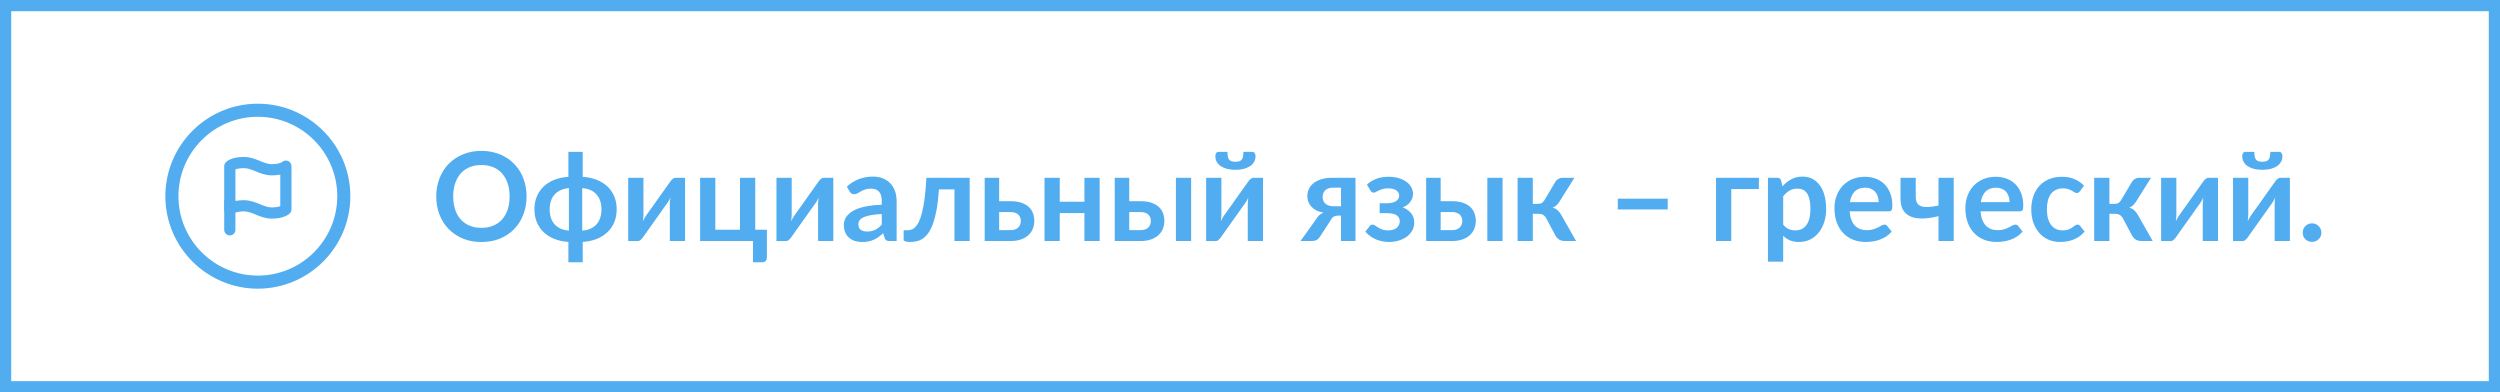 <?xml version="1.0" encoding="UTF-8"?> <svg xmlns="http://www.w3.org/2000/svg" width="446" height="70" viewBox="0 0 446 70" fill="none"> <path d="M93.94 35.047C93.94 36.213 93.746 37.295 93.357 38.292C92.976 39.282 92.433 40.14 91.729 40.866C91.025 41.592 90.178 42.16 89.188 42.571C88.198 42.974 87.098 43.176 85.888 43.176C84.685 43.176 83.589 42.974 82.599 42.571C81.609 42.16 80.758 41.592 80.047 40.866C79.343 40.14 78.797 39.282 78.408 38.292C78.019 37.295 77.825 36.213 77.825 35.047C77.825 33.881 78.019 32.803 78.408 31.813C78.797 30.816 79.343 29.954 80.047 29.228C80.758 28.502 81.609 27.937 82.599 27.534C83.589 27.123 84.685 26.918 85.888 26.918C86.695 26.918 87.454 27.013 88.165 27.204C88.876 27.387 89.529 27.651 90.123 27.996C90.717 28.333 91.249 28.748 91.718 29.239C92.195 29.723 92.598 30.266 92.928 30.867C93.258 31.468 93.507 32.121 93.676 32.825C93.852 33.529 93.94 34.27 93.94 35.047ZM90.915 35.047C90.915 34.174 90.798 33.393 90.563 32.704C90.328 32.007 89.995 31.417 89.562 30.933C89.129 30.449 88.601 30.079 87.978 29.822C87.362 29.565 86.665 29.437 85.888 29.437C85.111 29.437 84.41 29.565 83.787 29.822C83.171 30.079 82.643 30.449 82.203 30.933C81.77 31.417 81.437 32.007 81.202 32.704C80.967 33.393 80.85 34.174 80.85 35.047C80.85 35.92 80.967 36.704 81.202 37.401C81.437 38.09 81.77 38.677 82.203 39.161C82.643 39.638 83.171 40.004 83.787 40.261C84.41 40.518 85.111 40.646 85.888 40.646C86.665 40.646 87.362 40.518 87.978 40.261C88.601 40.004 89.129 39.638 89.562 39.161C89.995 38.677 90.328 38.09 90.563 37.401C90.798 36.704 90.915 35.92 90.915 35.047ZM103.868 41.141C104.96 41.06 105.804 40.694 106.398 40.041C106.999 39.388 107.3 38.494 107.3 37.357C107.3 36.22 106.999 35.326 106.398 34.673C105.804 34.013 104.96 33.643 103.868 33.562V41.141ZM101.492 33.562C100.949 33.606 100.465 33.723 100.04 33.914C99.622 34.097 99.262 34.35 98.962 34.673C98.668 34.996 98.445 35.384 98.291 35.839C98.137 36.286 98.06 36.792 98.06 37.357C98.06 37.922 98.137 38.431 98.291 38.886C98.445 39.333 98.668 39.718 98.962 40.041C99.262 40.356 99.622 40.609 100.04 40.8C100.465 40.983 100.949 41.097 101.492 41.141V33.562ZM103.956 31.549C104.858 31.6 105.679 31.773 106.42 32.066C107.168 32.352 107.806 32.744 108.334 33.243C108.869 33.742 109.283 34.336 109.577 35.025C109.87 35.714 110.017 36.484 110.017 37.335C110.017 38.193 109.87 38.97 109.577 39.667C109.283 40.356 108.869 40.95 108.334 41.449C107.806 41.948 107.168 42.344 106.42 42.637C105.679 42.93 104.858 43.103 103.956 43.154V46.784H101.404V43.154C100.502 43.103 99.677 42.93 98.929 42.637C98.188 42.344 97.55 41.948 97.015 41.449C96.487 40.95 96.076 40.356 95.783 39.667C95.489 38.97 95.343 38.193 95.343 37.335C95.343 36.484 95.489 35.714 95.783 35.025C96.076 34.336 96.487 33.742 97.015 33.243C97.55 32.744 98.188 32.352 98.929 32.066C99.677 31.773 100.502 31.6 101.404 31.549V27.094H103.956V31.549ZM122.214 31.714V43H119.497V36.411C119.497 36.242 119.505 36.059 119.519 35.861C119.541 35.656 119.567 35.45 119.596 35.245C119.45 35.582 119.288 35.879 119.112 36.136C119.098 36.151 119.024 36.253 118.892 36.444C118.76 36.627 118.588 36.866 118.375 37.159C118.17 37.452 117.935 37.786 117.671 38.16C117.407 38.527 117.14 38.901 116.868 39.282C116.23 40.184 115.508 41.203 114.701 42.34C114.599 42.494 114.463 42.644 114.294 42.791C114.133 42.938 113.946 43.011 113.733 43.011H112.072V31.725H114.789V38.314C114.789 38.483 114.778 38.67 114.756 38.875C114.742 39.073 114.72 39.275 114.69 39.48C114.852 39.121 115.013 38.824 115.174 38.589C115.182 38.574 115.251 38.475 115.383 38.292C115.515 38.109 115.684 37.87 115.889 37.577C116.102 37.284 116.34 36.954 116.604 36.587C116.868 36.213 117.136 35.832 117.407 35.443C118.045 34.541 118.771 33.522 119.585 32.385C119.688 32.224 119.824 32.073 119.992 31.934C120.161 31.787 120.352 31.714 120.564 31.714H122.214ZM136.812 40.987V45.97C136.812 46.219 136.738 46.417 136.592 46.564C136.445 46.711 136.258 46.784 136.031 46.784H134.337V43H124.899V31.714H127.616V40.987H132.016V31.714H134.733V40.987H136.812ZM148.662 31.714V43H145.945V36.411C145.945 36.242 145.952 36.059 145.967 35.861C145.989 35.656 146.014 35.45 146.044 35.245C145.897 35.582 145.736 35.879 145.56 36.136C145.545 36.151 145.472 36.253 145.34 36.444C145.208 36.627 145.035 36.866 144.823 37.159C144.617 37.452 144.383 37.786 144.119 38.16C143.855 38.527 143.587 38.901 143.316 39.282C142.678 40.184 141.955 41.203 141.149 42.34C141.046 42.494 140.91 42.644 140.742 42.791C140.58 42.938 140.393 43.011 140.181 43.011H138.52V31.725H141.237V38.314C141.237 38.483 141.226 38.67 141.204 38.875C141.189 39.073 141.167 39.275 141.138 39.48C141.299 39.121 141.46 38.824 141.622 38.589C141.629 38.574 141.699 38.475 141.831 38.292C141.963 38.109 142.131 37.87 142.337 37.577C142.549 37.284 142.788 36.954 143.052 36.587C143.316 36.213 143.583 35.832 143.855 35.443C144.493 34.541 145.219 33.522 146.033 32.385C146.135 32.224 146.271 32.073 146.44 31.934C146.608 31.787 146.799 31.714 147.012 31.714H148.662ZM157.308 38.182C156.523 38.219 155.863 38.288 155.328 38.391C154.793 38.486 154.364 38.611 154.041 38.765C153.718 38.919 153.487 39.099 153.348 39.304C153.209 39.509 153.139 39.733 153.139 39.975C153.139 40.452 153.278 40.793 153.557 40.998C153.843 41.203 154.213 41.306 154.668 41.306C155.225 41.306 155.706 41.207 156.109 41.009C156.52 40.804 156.919 40.496 157.308 40.085V38.182ZM151.082 33.287C152.38 32.099 153.942 31.505 155.768 31.505C156.428 31.505 157.018 31.615 157.539 31.835C158.06 32.048 158.5 32.348 158.859 32.737C159.218 33.118 159.49 33.577 159.673 34.112C159.864 34.647 159.959 35.234 159.959 35.872V43H158.727C158.47 43 158.272 42.963 158.133 42.89C157.994 42.809 157.884 42.652 157.803 42.417L157.561 41.603C157.275 41.86 156.996 42.087 156.725 42.285C156.454 42.476 156.171 42.637 155.878 42.769C155.585 42.901 155.269 43 154.932 43.066C154.602 43.139 154.235 43.176 153.832 43.176C153.355 43.176 152.915 43.114 152.512 42.989C152.109 42.857 151.76 42.663 151.467 42.406C151.174 42.149 150.946 41.83 150.785 41.449C150.624 41.068 150.543 40.624 150.543 40.118C150.543 39.832 150.591 39.55 150.686 39.271C150.781 38.985 150.935 38.714 151.148 38.457C151.368 38.2 151.65 37.958 151.995 37.731C152.34 37.504 152.761 37.306 153.26 37.137C153.766 36.968 154.353 36.833 155.02 36.73C155.687 36.62 156.45 36.554 157.308 36.532V35.872C157.308 35.117 157.147 34.559 156.824 34.2C156.501 33.833 156.036 33.65 155.427 33.65C154.987 33.65 154.62 33.701 154.327 33.804C154.041 33.907 153.788 34.024 153.568 34.156C153.348 34.281 153.146 34.394 152.963 34.497C152.787 34.6 152.589 34.651 152.369 34.651C152.178 34.651 152.017 34.603 151.885 34.508C151.753 34.405 151.647 34.288 151.566 34.156L151.082 33.287ZM172.99 43H170.273V33.793H167.501C167.413 35.179 167.277 36.374 167.094 37.379C166.91 38.376 166.69 39.223 166.434 39.92C166.184 40.617 165.902 41.178 165.587 41.603C165.279 42.021 164.949 42.347 164.597 42.582C164.245 42.817 163.882 42.971 163.508 43.044C163.134 43.125 162.756 43.165 162.375 43.165C161.971 43.165 161.674 43.128 161.484 43.055C161.3 42.989 161.209 42.894 161.209 42.769V41.075H161.858C162.1 41.075 162.342 41.038 162.584 40.965C162.826 40.892 163.06 40.741 163.288 40.514C163.515 40.287 163.731 39.964 163.937 39.546C164.142 39.121 164.329 38.563 164.498 37.874C164.674 37.177 164.828 36.327 164.96 35.322C165.092 34.317 165.194 33.115 165.268 31.714H172.99V43ZM180.275 41.053C180.891 41.053 181.35 40.899 181.65 40.591C181.958 40.283 182.112 39.887 182.112 39.403C182.112 39.198 182.076 39 182.002 38.809C181.936 38.618 181.83 38.45 181.683 38.303C181.537 38.156 181.346 38.043 181.111 37.962C180.877 37.874 180.594 37.83 180.264 37.83H178.251V41.053H180.275ZM180.253 35.894C181.038 35.894 181.702 35.989 182.244 36.18C182.787 36.371 183.227 36.627 183.564 36.95C183.902 37.273 184.144 37.647 184.29 38.072C184.444 38.49 184.521 38.93 184.521 39.392C184.521 39.92 184.426 40.408 184.235 40.855C184.052 41.295 183.777 41.676 183.41 41.999C183.051 42.314 182.607 42.56 182.079 42.736C181.559 42.912 180.961 43 180.286 43H175.666V31.714H178.251V35.894H180.253ZM196.178 31.714V43H193.461V38.006H189.061V43H186.344V31.714H189.061V35.993H193.461V31.714H196.178ZM203.478 41.053C204.094 41.053 204.553 40.899 204.853 40.591C205.161 40.283 205.315 39.887 205.315 39.403C205.315 39.198 205.279 39 205.205 38.809C205.139 38.618 205.033 38.45 204.886 38.303C204.74 38.156 204.549 38.043 204.314 37.962C204.08 37.874 203.797 37.83 203.467 37.83H201.454V41.053H203.478ZM203.456 35.894C204.241 35.894 204.905 35.989 205.447 36.18C205.99 36.371 206.43 36.627 206.767 36.95C207.105 37.273 207.347 37.647 207.493 38.072C207.647 38.49 207.724 38.93 207.724 39.392C207.724 39.92 207.629 40.408 207.438 40.855C207.255 41.295 206.98 41.676 206.613 41.999C206.254 42.314 205.81 42.56 205.282 42.736C204.762 42.912 204.164 43 203.489 43H198.869V31.714H201.454V35.894H203.456ZM212.498 31.714V43H209.781V31.714H212.498ZM225.318 31.714V43H222.601V36.411C222.601 36.242 222.608 36.059 222.623 35.861C222.645 35.656 222.671 35.45 222.7 35.245C222.553 35.582 222.392 35.879 222.216 36.136C222.201 36.151 222.128 36.253 221.996 36.444C221.864 36.627 221.692 36.866 221.479 37.159C221.274 37.452 221.039 37.786 220.775 38.16C220.511 38.527 220.243 38.901 219.972 39.282C219.334 40.184 218.612 41.203 217.805 42.34C217.702 42.494 217.567 42.644 217.398 42.791C217.237 42.938 217.05 43.011 216.837 43.011H215.176V31.725H217.893V38.314C217.893 38.483 217.882 38.67 217.86 38.875C217.845 39.073 217.823 39.275 217.794 39.48C217.955 39.121 218.117 38.824 218.278 38.589C218.285 38.574 218.355 38.475 218.487 38.292C218.619 38.109 218.788 37.87 218.993 37.577C219.206 37.284 219.444 36.954 219.708 36.587C219.972 36.213 220.24 35.832 220.511 35.443C221.149 34.541 221.875 33.522 222.689 32.385C222.792 32.224 222.927 32.073 223.096 31.934C223.265 31.787 223.455 31.714 223.668 31.714H225.318ZM220.401 28.854C220.672 28.854 220.9 28.825 221.083 28.766C221.266 28.707 221.413 28.612 221.523 28.48C221.633 28.341 221.71 28.157 221.754 27.93C221.798 27.703 221.82 27.424 221.82 27.094H223.426C223.617 27.094 223.756 27.175 223.844 27.336C223.939 27.49 223.987 27.662 223.987 27.853C223.987 28.227 223.903 28.568 223.734 28.876C223.565 29.177 223.323 29.433 223.008 29.646C222.693 29.851 222.315 30.013 221.875 30.13C221.435 30.24 220.944 30.295 220.401 30.295C219.858 30.295 219.367 30.24 218.927 30.13C218.487 30.013 218.109 29.851 217.794 29.646C217.479 29.433 217.237 29.177 217.068 28.876C216.899 28.568 216.815 28.227 216.815 27.853C216.815 27.662 216.859 27.49 216.947 27.336C217.042 27.175 217.185 27.094 217.376 27.094H218.982C218.982 27.424 219.004 27.703 219.048 27.93C219.092 28.157 219.169 28.341 219.279 28.48C219.389 28.612 219.532 28.707 219.708 28.766C219.891 28.825 220.122 28.854 220.401 28.854ZM239.237 36.796V33.485H237.763C237.418 33.485 237.132 33.536 236.905 33.639C236.677 33.734 236.49 33.863 236.344 34.024C236.204 34.178 236.105 34.354 236.047 34.552C235.988 34.75 235.959 34.944 235.959 35.135C235.959 35.656 236.131 36.063 236.476 36.356C236.828 36.649 237.297 36.796 237.884 36.796H239.237ZM241.822 31.714V43H239.237V38.468H238.764C238.544 38.468 238.36 38.49 238.214 38.534C238.074 38.571 237.953 38.626 237.851 38.699C237.755 38.765 237.671 38.849 237.598 38.952C237.532 39.055 237.462 39.168 237.389 39.293L235.585 42.065C235.497 42.219 235.401 42.355 235.299 42.472C235.203 42.589 235.09 42.688 234.958 42.769C234.833 42.842 234.683 42.901 234.507 42.945C234.338 42.982 234.133 43 233.891 43H232.01L234.859 39.018C235.013 38.739 235.192 38.516 235.398 38.347C235.603 38.178 235.845 38.043 236.124 37.94C235.596 37.845 235.145 37.698 234.771 37.5C234.404 37.295 234.107 37.06 233.88 36.796C233.652 36.525 233.487 36.235 233.385 35.927C233.282 35.619 233.231 35.315 233.231 35.014C233.231 34.596 233.311 34.189 233.473 33.793C233.641 33.397 233.905 33.045 234.265 32.737C234.624 32.429 235.086 32.183 235.651 32C236.215 31.809 236.894 31.714 237.686 31.714H241.822ZM243.864 32.935C244.289 32.524 244.817 32.191 245.448 31.934C246.078 31.67 246.834 31.538 247.714 31.538C248.41 31.538 249.03 31.622 249.573 31.791C250.115 31.952 250.57 32.176 250.937 32.462C251.311 32.741 251.593 33.063 251.784 33.43C251.982 33.789 252.081 34.167 252.081 34.563C252.081 34.776 252.048 34.999 251.982 35.234C251.923 35.461 251.82 35.685 251.674 35.905C251.534 36.125 251.347 36.33 251.113 36.521C250.878 36.704 250.588 36.862 250.244 36.994C250.86 37.229 251.355 37.573 251.729 38.028C252.11 38.483 252.301 39.044 252.301 39.711C252.301 40.261 252.172 40.749 251.916 41.174C251.666 41.599 251.333 41.962 250.915 42.263C250.497 42.556 250.016 42.78 249.474 42.934C248.938 43.088 248.385 43.165 247.813 43.165C247.49 43.165 247.142 43.136 246.768 43.077C246.401 43.018 246.031 42.919 245.657 42.78C245.283 42.633 244.916 42.443 244.557 42.208C244.197 41.966 243.871 41.669 243.578 41.317L244.359 40.327C244.469 40.158 244.634 40.074 244.854 40.074C245.022 40.074 245.184 40.129 245.338 40.239C245.492 40.342 245.668 40.459 245.866 40.591C246.071 40.716 246.313 40.833 246.592 40.943C246.87 41.046 247.219 41.097 247.637 41.097C248.319 41.097 248.836 40.943 249.188 40.635C249.54 40.327 249.716 39.942 249.716 39.48C249.716 39.025 249.532 38.67 249.166 38.413C248.806 38.156 248.22 38.028 247.406 38.028H246.13V36.257H247.406C248.117 36.257 248.663 36.132 249.045 35.883C249.426 35.634 249.617 35.304 249.617 34.893C249.617 34.519 249.448 34.211 249.111 33.969C248.781 33.727 248.289 33.606 247.637 33.606C247.248 33.606 246.918 33.646 246.647 33.727C246.375 33.808 246.141 33.896 245.943 33.991C245.752 34.079 245.591 34.163 245.459 34.244C245.327 34.325 245.202 34.365 245.085 34.365C244.96 34.365 244.854 34.343 244.766 34.299C244.678 34.248 244.582 34.141 244.48 33.98L243.864 32.935ZM259.037 41.053C259.653 41.053 260.111 40.899 260.412 40.591C260.72 40.283 260.874 39.887 260.874 39.403C260.874 39.198 260.837 39 260.764 38.809C260.698 38.618 260.592 38.45 260.445 38.303C260.298 38.156 260.108 38.043 259.873 37.962C259.638 37.874 259.356 37.83 259.026 37.83H257.013V41.053H259.037ZM259.015 35.894C259.8 35.894 260.463 35.989 261.006 36.18C261.549 36.371 261.989 36.627 262.326 36.95C262.663 37.273 262.905 37.647 263.052 38.072C263.206 38.49 263.283 38.93 263.283 39.392C263.283 39.92 263.188 40.408 262.997 40.855C262.814 41.295 262.539 41.676 262.172 41.999C261.813 42.314 261.369 42.56 260.841 42.736C260.32 42.912 259.723 43 259.048 43H254.428V31.714H257.013V35.894H259.015ZM268.057 31.714V43H265.34V31.714H268.057ZM277.478 32.429C277.61 32.216 277.789 32.044 278.017 31.912C278.244 31.78 278.486 31.714 278.743 31.714H280.877L278.248 35.905C278.064 36.198 277.877 36.437 277.687 36.62C277.496 36.796 277.265 36.935 276.994 37.038C277.36 37.148 277.661 37.313 277.896 37.533C278.13 37.746 278.343 38.017 278.534 38.347L281.174 43H279.293C278.816 43 278.446 42.919 278.182 42.758C277.918 42.597 277.694 42.366 277.511 42.065L275.85 38.941C275.703 38.67 275.512 38.468 275.278 38.336C275.05 38.204 274.783 38.138 274.475 38.138H273.452V43H270.735V31.714H273.452V36.367H274.332C274.64 36.367 274.885 36.312 275.069 36.202C275.259 36.085 275.421 35.909 275.553 35.674L277.478 32.429ZM288.613 35.443H297.523V37.368H288.613V35.443ZM313.786 33.727H308.858V43H306.141V31.714H313.786V33.727ZM318.118 40.074C318.426 40.448 318.759 40.712 319.119 40.866C319.485 41.02 319.881 41.097 320.307 41.097C320.717 41.097 321.088 41.02 321.418 40.866C321.748 40.712 322.026 40.477 322.254 40.162C322.488 39.847 322.668 39.451 322.793 38.974C322.917 38.49 322.98 37.922 322.98 37.269C322.98 36.609 322.925 36.052 322.815 35.597C322.712 35.135 322.562 34.761 322.364 34.475C322.166 34.189 321.924 33.98 321.638 33.848C321.359 33.716 321.04 33.65 320.681 33.65C320.116 33.65 319.636 33.771 319.24 34.013C318.844 34.248 318.47 34.581 318.118 35.014V40.074ZM317.975 33.254C318.437 32.733 318.961 32.312 319.548 31.989C320.134 31.666 320.824 31.505 321.616 31.505C322.232 31.505 322.793 31.633 323.299 31.89C323.812 32.147 324.252 32.521 324.619 33.012C324.993 33.496 325.279 34.097 325.477 34.816C325.682 35.527 325.785 36.345 325.785 37.269C325.785 38.112 325.671 38.893 325.444 39.612C325.216 40.331 324.89 40.954 324.465 41.482C324.047 42.01 323.537 42.424 322.936 42.725C322.342 43.018 321.674 43.165 320.934 43.165C320.303 43.165 319.764 43.07 319.317 42.879C318.869 42.681 318.47 42.41 318.118 42.065V46.685H315.401V31.714H317.062C317.414 31.714 317.645 31.879 317.755 32.209L317.975 33.254ZM335.154 36.059C335.154 35.707 335.103 35.377 335 35.069C334.905 34.754 334.758 34.479 334.56 34.244C334.362 34.009 334.109 33.826 333.801 33.694C333.5 33.555 333.148 33.485 332.745 33.485C331.96 33.485 331.341 33.709 330.886 34.156C330.439 34.603 330.153 35.238 330.028 36.059H335.154ZM329.973 37.698C330.017 38.277 330.12 38.78 330.281 39.205C330.442 39.623 330.655 39.971 330.919 40.25C331.183 40.521 331.495 40.727 331.854 40.866C332.221 40.998 332.624 41.064 333.064 41.064C333.504 41.064 333.882 41.013 334.197 40.91C334.52 40.807 334.798 40.694 335.033 40.569C335.275 40.444 335.484 40.331 335.66 40.228C335.843 40.125 336.019 40.074 336.188 40.074C336.415 40.074 336.584 40.158 336.694 40.327L337.475 41.317C337.174 41.669 336.837 41.966 336.463 42.208C336.089 42.443 335.697 42.633 335.286 42.78C334.883 42.919 334.468 43.018 334.043 43.077C333.625 43.136 333.218 43.165 332.822 43.165C332.037 43.165 331.308 43.037 330.633 42.78C329.958 42.516 329.372 42.131 328.873 41.625C328.374 41.112 327.982 40.481 327.696 39.733C327.41 38.978 327.267 38.105 327.267 37.115C327.267 36.345 327.392 35.623 327.641 34.948C327.89 34.266 328.246 33.676 328.708 33.177C329.177 32.671 329.746 32.271 330.413 31.978C331.088 31.685 331.847 31.538 332.69 31.538C333.401 31.538 334.058 31.652 334.659 31.879C335.26 32.106 335.777 32.44 336.21 32.88C336.643 33.313 336.98 33.848 337.222 34.486C337.471 35.117 337.596 35.839 337.596 36.653C337.596 37.064 337.552 37.342 337.464 37.489C337.376 37.628 337.207 37.698 336.958 37.698H329.973ZM348.545 31.714V43H345.828V38.567C344.86 38.802 343.962 38.937 343.133 38.974C342.304 39.003 341.586 38.904 340.977 38.677C340.376 38.442 339.903 38.065 339.558 37.544C339.221 37.023 339.052 36.33 339.052 35.465V31.714H341.769V35.047C341.769 35.509 341.842 35.883 341.989 36.169C342.143 36.448 342.381 36.649 342.704 36.774C343.034 36.899 343.456 36.95 343.969 36.928C344.482 36.906 345.102 36.822 345.828 36.675V31.714H348.545ZM358.508 36.059C358.508 35.707 358.456 35.377 358.354 35.069C358.258 34.754 358.112 34.479 357.914 34.244C357.716 34.009 357.463 33.826 357.155 33.694C356.854 33.555 356.502 33.485 356.099 33.485C355.314 33.485 354.694 33.709 354.24 34.156C353.792 34.603 353.506 35.238 353.382 36.059H358.508ZM353.327 37.698C353.371 38.277 353.473 38.78 353.635 39.205C353.796 39.623 354.009 39.971 354.273 40.25C354.537 40.521 354.848 40.727 355.208 40.866C355.574 40.998 355.978 41.064 356.418 41.064C356.858 41.064 357.235 41.013 357.551 40.91C357.873 40.807 358.152 40.694 358.387 40.569C358.629 40.444 358.838 40.331 359.014 40.228C359.197 40.125 359.373 40.074 359.542 40.074C359.769 40.074 359.938 40.158 360.048 40.327L360.829 41.317C360.528 41.669 360.191 41.966 359.817 42.208C359.443 42.443 359.05 42.633 358.64 42.78C358.236 42.919 357.822 43.018 357.397 43.077C356.979 43.136 356.572 43.165 356.176 43.165C355.391 43.165 354.661 43.037 353.987 42.78C353.312 42.516 352.725 42.131 352.227 41.625C351.728 41.112 351.336 40.481 351.05 39.733C350.764 38.978 350.621 38.105 350.621 37.115C350.621 36.345 350.745 35.623 350.995 34.948C351.244 34.266 351.6 33.676 352.062 33.177C352.531 32.671 353.099 32.271 353.767 31.978C354.441 31.685 355.2 31.538 356.044 31.538C356.755 31.538 357.411 31.652 358.013 31.879C358.614 32.106 359.131 32.44 359.564 32.88C359.996 33.313 360.334 33.848 360.576 34.486C360.825 35.117 360.95 35.839 360.95 36.653C360.95 37.064 360.906 37.342 360.818 37.489C360.73 37.628 360.561 37.698 360.312 37.698H353.327ZM371.073 34.101C370.993 34.204 370.912 34.284 370.831 34.343C370.758 34.402 370.648 34.431 370.501 34.431C370.362 34.431 370.226 34.391 370.094 34.31C369.962 34.222 369.805 34.127 369.621 34.024C369.438 33.914 369.218 33.819 368.961 33.738C368.712 33.65 368.4 33.606 368.026 33.606C367.55 33.606 367.132 33.694 366.772 33.87C366.413 34.039 366.112 34.284 365.87 34.607C365.636 34.93 365.46 35.322 365.342 35.784C365.225 36.239 365.166 36.756 365.166 37.335C365.166 37.936 365.229 38.472 365.353 38.941C365.485 39.41 365.672 39.806 365.914 40.129C366.156 40.444 366.45 40.686 366.794 40.855C367.139 41.016 367.528 41.097 367.96 41.097C368.393 41.097 368.741 41.046 369.005 40.943C369.277 40.833 369.504 40.716 369.687 40.591C369.871 40.459 370.028 40.342 370.16 40.239C370.3 40.129 370.454 40.074 370.622 40.074C370.842 40.074 371.007 40.158 371.117 40.327L371.898 41.317C371.598 41.669 371.271 41.966 370.919 42.208C370.567 42.443 370.201 42.633 369.819 42.78C369.445 42.919 369.057 43.018 368.653 43.077C368.257 43.136 367.861 43.165 367.465 43.165C366.769 43.165 366.112 43.037 365.496 42.78C364.88 42.516 364.341 42.135 363.879 41.636C363.417 41.137 363.051 40.529 362.779 39.81C362.515 39.084 362.383 38.259 362.383 37.335C362.383 36.506 362.501 35.74 362.735 35.036C362.977 34.325 363.329 33.712 363.791 33.199C364.253 32.678 364.825 32.271 365.507 31.978C366.189 31.685 366.974 31.538 367.861 31.538C368.705 31.538 369.442 31.674 370.072 31.945C370.71 32.216 371.282 32.605 371.788 33.111L371.073 34.101ZM380.345 32.429C380.477 32.216 380.656 32.044 380.884 31.912C381.111 31.78 381.353 31.714 381.61 31.714H383.744L381.115 35.905C380.931 36.198 380.744 36.437 380.554 36.62C380.363 36.796 380.132 36.935 379.861 37.038C380.227 37.148 380.528 37.313 380.763 37.533C380.997 37.746 381.21 38.017 381.401 38.347L384.041 43H382.16C381.683 43 381.313 42.919 381.049 42.758C380.785 42.597 380.561 42.366 380.378 42.065L378.717 38.941C378.57 38.67 378.379 38.468 378.145 38.336C377.917 38.204 377.65 38.138 377.342 38.138H376.319V43H373.602V31.714H376.319V36.367H377.199C377.507 36.367 377.752 36.312 377.936 36.202C378.126 36.085 378.288 35.909 378.42 35.674L380.345 32.429ZM395.689 31.714V43H392.972V36.411C392.972 36.242 392.979 36.059 392.994 35.861C393.016 35.656 393.042 35.45 393.071 35.245C392.924 35.582 392.763 35.879 392.587 36.136C392.572 36.151 392.499 36.253 392.367 36.444C392.235 36.627 392.063 36.866 391.85 37.159C391.645 37.452 391.41 37.786 391.146 38.16C390.882 38.527 390.614 38.901 390.343 39.282C389.705 40.184 388.983 41.203 388.176 42.34C388.073 42.494 387.938 42.644 387.769 42.791C387.608 42.938 387.421 43.011 387.208 43.011H385.547V31.725H388.264V38.314C388.264 38.483 388.253 38.67 388.231 38.875C388.216 39.073 388.194 39.275 388.165 39.48C388.326 39.121 388.488 38.824 388.649 38.589C388.656 38.574 388.726 38.475 388.858 38.292C388.99 38.109 389.159 37.87 389.364 37.577C389.577 37.284 389.815 36.954 390.079 36.587C390.343 36.213 390.611 35.832 390.882 35.443C391.52 34.541 392.246 33.522 393.06 32.385C393.163 32.224 393.298 32.073 393.467 31.934C393.636 31.787 393.826 31.714 394.039 31.714H395.689ZM408.515 31.714V43H405.798V36.411C405.798 36.242 405.806 36.059 405.82 35.861C405.842 35.656 405.868 35.45 405.897 35.245C405.751 35.582 405.589 35.879 405.413 36.136C405.399 36.151 405.325 36.253 405.193 36.444C405.061 36.627 404.889 36.866 404.676 37.159C404.471 37.452 404.236 37.786 403.972 38.16C403.708 38.527 403.441 38.901 403.169 39.282C402.531 40.184 401.809 41.203 401.002 42.34C400.9 42.494 400.764 42.644 400.595 42.791C400.434 42.938 400.247 43.011 400.034 43.011H398.373V31.725H401.09V38.314C401.09 38.483 401.079 38.67 401.057 38.875C401.043 39.073 401.021 39.275 400.991 39.48C401.153 39.121 401.314 38.824 401.475 38.589C401.483 38.574 401.552 38.475 401.684 38.292C401.816 38.109 401.985 37.87 402.19 37.577C402.403 37.284 402.641 36.954 402.905 36.587C403.169 36.213 403.437 35.832 403.708 35.443C404.346 34.541 405.072 33.522 405.886 32.385C405.989 32.224 406.125 32.073 406.293 31.934C406.462 31.787 406.653 31.714 406.865 31.714H408.515ZM403.598 28.854C403.87 28.854 404.097 28.825 404.28 28.766C404.464 28.707 404.61 28.612 404.72 28.48C404.83 28.341 404.907 28.157 404.951 27.93C404.995 27.703 405.017 27.424 405.017 27.094H406.623C406.814 27.094 406.953 27.175 407.041 27.336C407.137 27.49 407.184 27.662 407.184 27.853C407.184 28.227 407.1 28.568 406.931 28.876C406.763 29.177 406.521 29.433 406.205 29.646C405.89 29.851 405.512 30.013 405.072 30.13C404.632 30.24 404.141 30.295 403.598 30.295C403.056 30.295 402.564 30.24 402.124 30.13C401.684 30.013 401.307 29.851 400.991 29.646C400.676 29.433 400.434 29.177 400.265 28.876C400.097 28.568 400.012 28.227 400.012 27.853C400.012 27.662 400.056 27.49 400.144 27.336C400.24 27.175 400.383 27.094 400.573 27.094H402.179C402.179 27.424 402.201 27.703 402.245 27.93C402.289 28.157 402.366 28.341 402.476 28.48C402.586 28.612 402.729 28.707 402.905 28.766C403.089 28.825 403.32 28.854 403.598 28.854ZM410.803 41.504C410.803 41.277 410.844 41.06 410.924 40.855C411.012 40.65 411.13 40.474 411.276 40.327C411.423 40.18 411.599 40.063 411.804 39.975C412.01 39.887 412.23 39.843 412.464 39.843C412.699 39.843 412.915 39.887 413.113 39.975C413.319 40.063 413.495 40.18 413.641 40.327C413.795 40.474 413.916 40.65 414.004 40.855C414.092 41.06 414.136 41.277 414.136 41.504C414.136 41.739 414.092 41.959 414.004 42.164C413.916 42.362 413.795 42.534 413.641 42.681C413.495 42.828 413.319 42.941 413.113 43.022C412.915 43.11 412.699 43.154 412.464 43.154C412.23 43.154 412.01 43.11 411.804 43.022C411.599 42.941 411.423 42.828 411.276 42.681C411.13 42.534 411.012 42.362 410.924 42.164C410.844 41.959 410.803 41.739 410.803 41.504Z" fill="#51ADF0"></path> <rect x="1" y="1" width="444" height="68" stroke="#51ADF0" stroke-width="2"></rect> <path d="M46 18.75C37.04 18.75 29.75 26.04 29.75 35C29.75 43.96 37.04 51.25 46 51.25C54.96 51.25 62.25 43.96 62.25 35C62.25 26.04 54.96 18.75 46 18.75ZM46 49.417C38.051 49.417 31.583 42.949 31.583 35C31.583 27.051 38.051 20.583 46 20.583C53.949 20.583 60.417 27.051 60.417 35C60.417 42.949 53.949 49.417 46 49.417Z" fill="#51ADF0" stroke="#51ADF0" stroke-width="0.5"></path> <path d="M41 37.357C41 37.357 41.625 36.714 43.5 36.714C45.375 36.714 46.625 38 48.5 38C50.375 38 51 37.357 51 37.357V29.643C51 29.643 50.375 30.286 48.5 30.286C46.625 30.286 45.375 29 43.5 29C41.625 29 41 29.643 41 29.643V37.357Z" stroke="#51ADF0" stroke-width="2" stroke-linecap="round" stroke-linejoin="round"></path> <path d="M41 41V36" stroke="#51ADF0" stroke-width="2" stroke-linecap="round" stroke-linejoin="round"></path> </svg> 